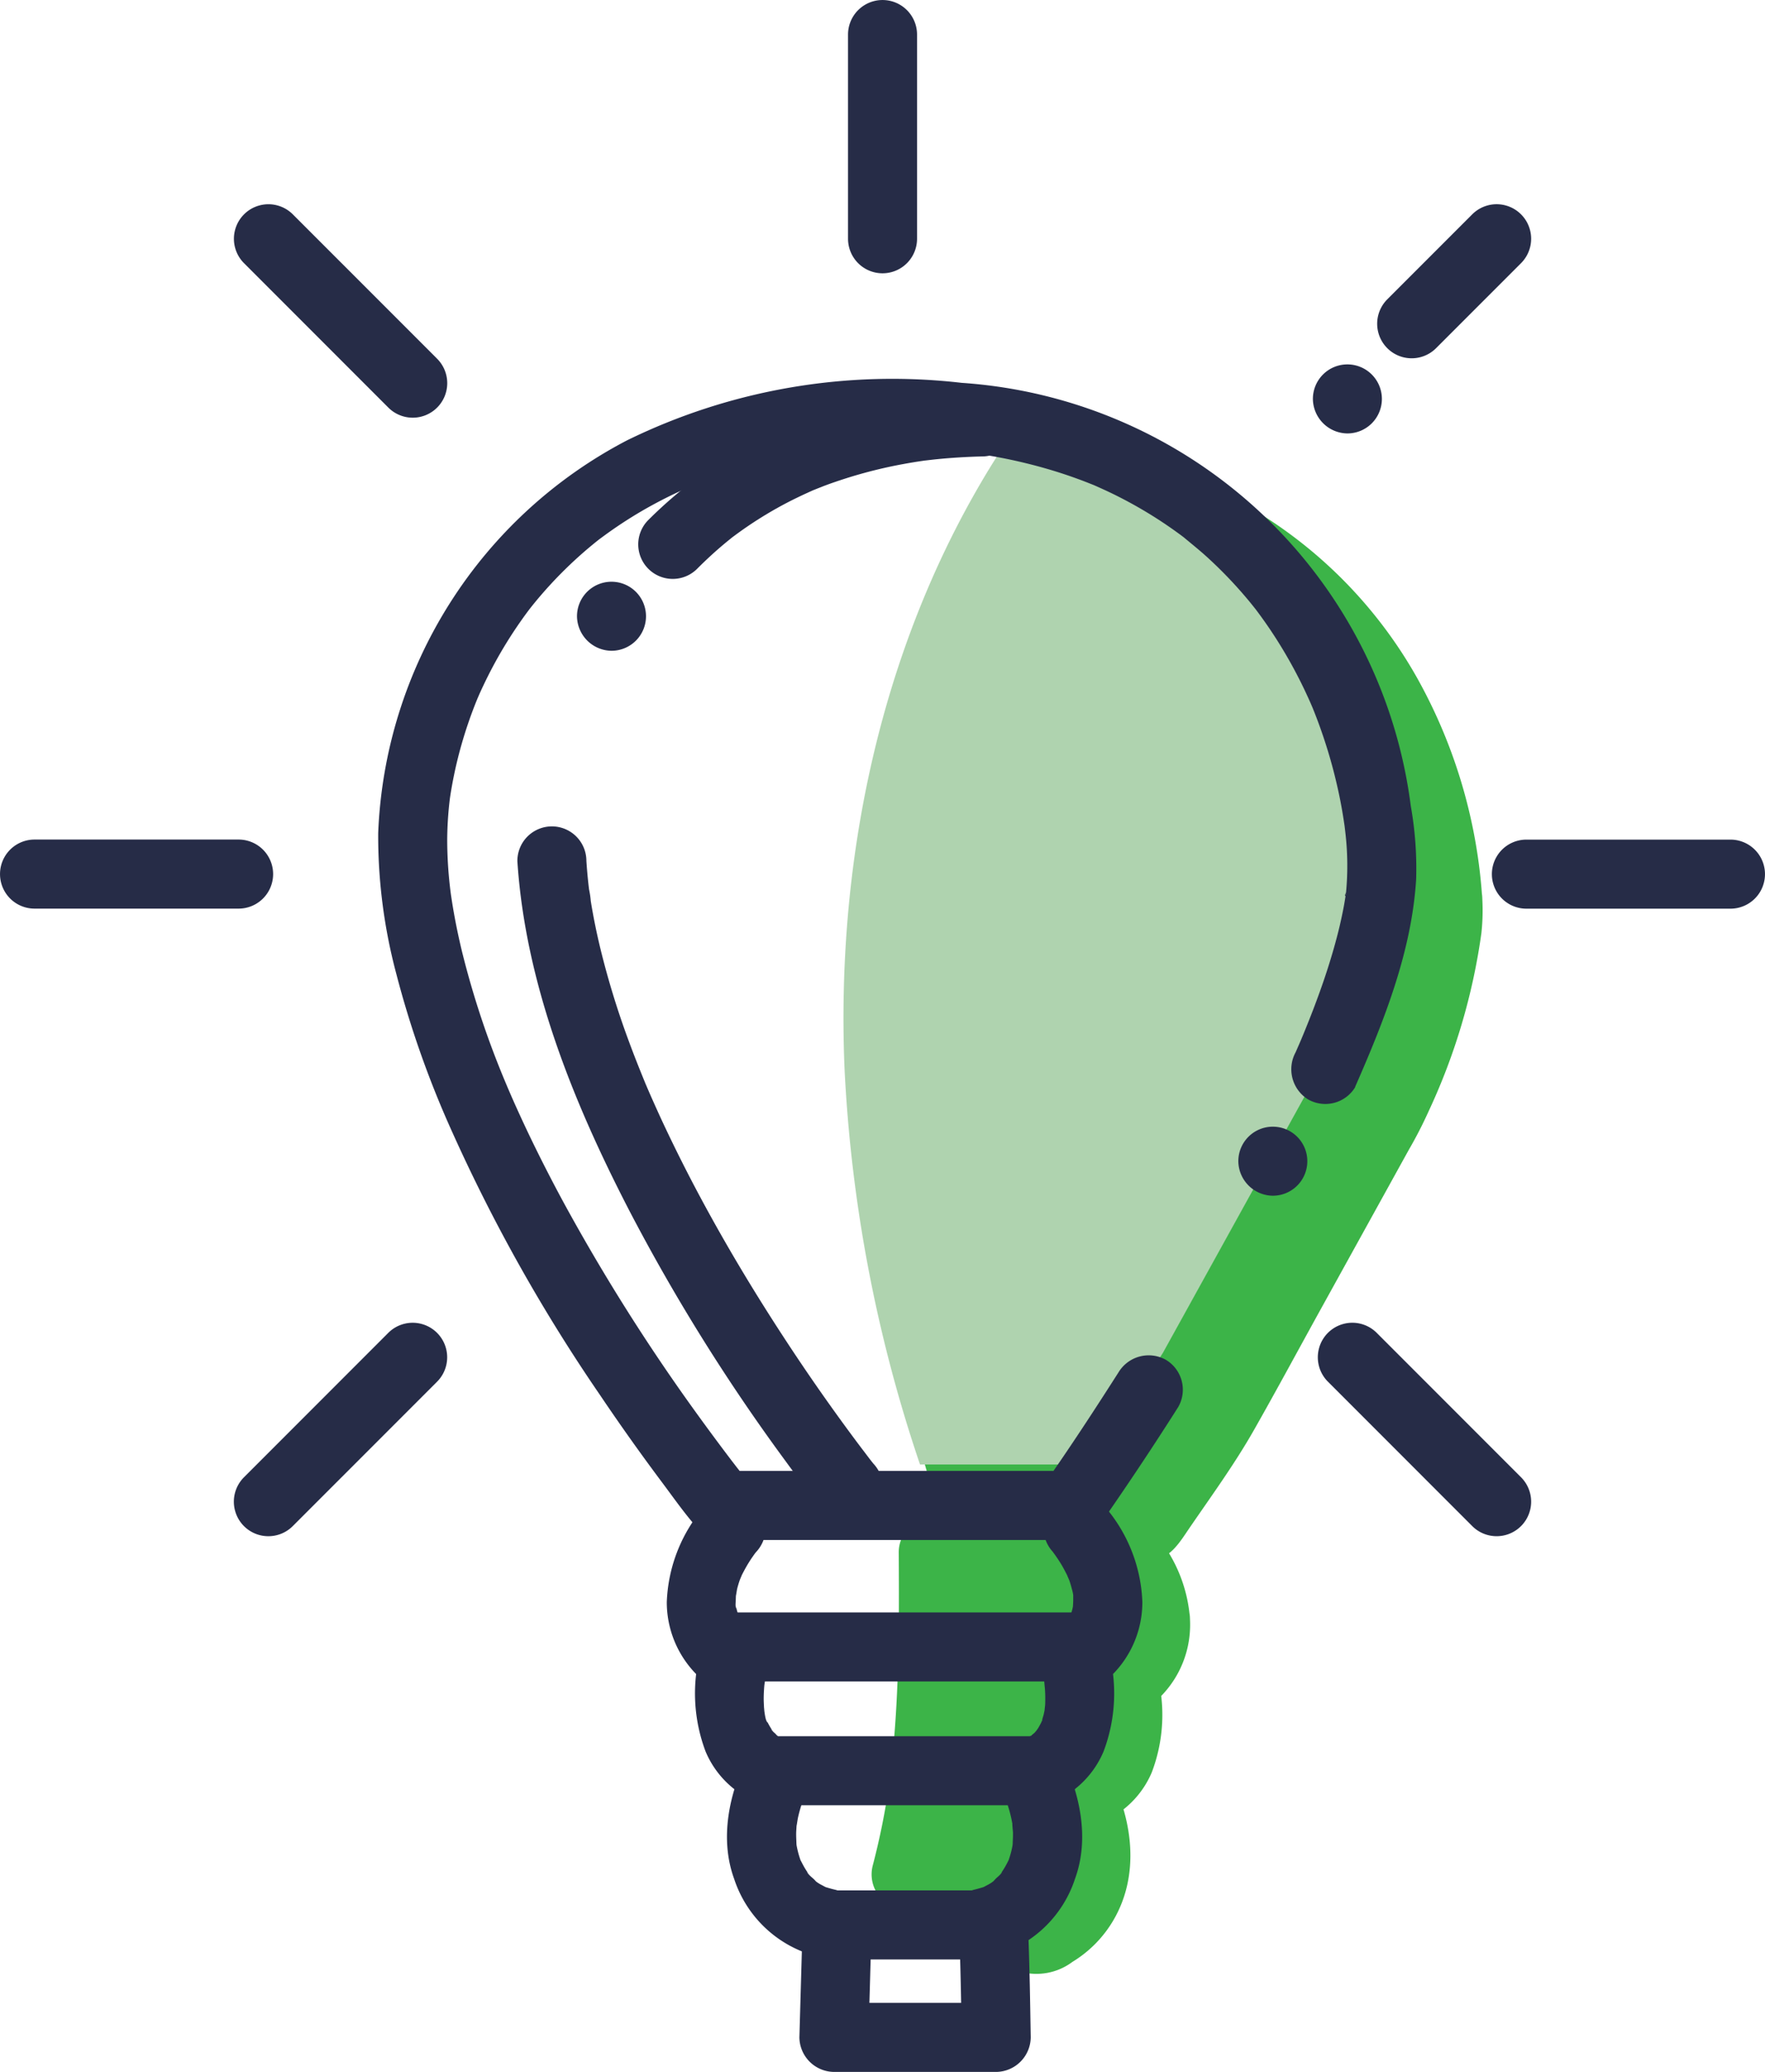 <svg id="Group_95" data-name="Group 95" xmlns="http://www.w3.org/2000/svg" xmlns:xlink="http://www.w3.org/1999/xlink" width="118.026" height="138.463" viewBox="0 0 118.026 138.463">
  <defs>
    <clipPath id="clip-path">
      <rect id="Rectangle_55" data-name="Rectangle 55" width="118.026" height="138.463" fill="none"/>
    </clipPath>
  </defs>
  <g id="Group_94" data-name="Group 94" clip-path="url(#clip-path)">
    <path id="Path_211" data-name="Path 211" d="M147.968,229.234a8.007,8.007,0,0,0-1.985-4.491H133.106c.044,7.313.038,14.617-1.823,21.58a2.183,2.183,0,0,1,.318.035l8.2,4.355a5.462,5.462,0,0,0,4-4.049,8.37,8.37,0,0,0-.85-5.811,4.162,4.162,0,0,0,2.945-3.016,9.16,9.16,0,0,0-.057-4.387,4.479,4.479,0,0,0,2.132-4.216" transform="translate(-70.7 -121.03)" fill="#3cb448"/>
    <path id="Path_212" data-name="Path 212" d="M147.582,226.523a9.816,9.816,0,0,0-1.4-4.4,10.434,10.434,0,0,0-1.257-1.723,2.4,2.4,0,0,0-1.7-.676c-.764-.035-1.537,0-2.3,0H130.413a2.339,2.339,0,0,0-2.307,2.307c.022,3.6.034,7.212-.19,10.811q-.081,1.311-.208,2.618-.064.652-.141,1.3-.039.325-.081.649c.062-.479-.023.151-.037.251A48.063,48.063,0,0,1,126.365,243a2.34,2.34,0,0,0,2.225,2.921c-.826-.061-1.1-.43-.7-.2.14.079.284.151.426.227l1.391.739,3.772,2c.8.425,1.6.868,2.4,1.277a4.013,4.013,0,0,0,3.842-.535,7.967,7.967,0,0,0,2.773-2.842c1.733-3.014,1.25-6.617-.249-9.609l-1.379,3.39a6.246,6.246,0,0,0,4.163-3.609,10.815,10.815,0,0,0,.337-6.632l-1.06,2.606a6.819,6.819,0,0,0,3.275-6.209,2.307,2.307,0,0,0-4.615,0,5.606,5.606,0,0,1,0,.584c0,.084-.011.168-.02.251q.066-.461.018-.2c-.054.188-.085.382-.145.569l-.054.158q-.137.358.039-.09c-.008,0-.228.413-.24.435-.236.427.284-.26-.031.06-.048.049-.264.351-.347.347q.386-.28.076-.062c-.092.061-.187.117-.284.169a2.37,2.37,0,0,0-1.06,2.606c.07.346.14.693.186,1.043-.067-.51.006.183.009.23q.019.263.022.527c0,.175,0,.351-.009.526,0,0-.071.61-.022.318s-.061.255-.075.311c0,0-.162.511-.156.516-.043-.049.225-.461,0-.019q-.093.185-.2.363c-.039.062-.32.445-.1.173s-.09.09-.141.141-.331.255-.361.33c.068-.171.338-.236,0-.041-.046.028-.093.054-.142.078q-.231.116.184-.068c-.051.08-.391.117-.469.135a2.337,2.337,0,0,0-1.379,3.39c.043.085.37.85.182.363.1.251.188.5.266.76q.087.289.156.582c.024.105.15.94.089.373a11.291,11.291,0,0,1,.031,1.391q-.041.406.014-.021-.032.2-.075.391a6.031,6.031,0,0,1-.166.594c-.189.564.17-.258-.052.147-.108.2-.206.4-.326.587-.063.1-.3.582-.029.078a2.5,2.5,0,0,1-.448.495q-.119.116-.244.226-.291.241.078-.053c-.056.1-.321.213-.416.268s-.192.106-.291.154q-.347.16.1-.04c-.063.1-.524.152-.638.177l1.778.233-4.3-2.285-2.817-1.5a6.029,6.029,0,0,0-2.56-.923l2.225,2.921c1.912-7.232,1.949-14.766,1.9-22.194l-2.307,2.307h12.876l-1.632-.676c.4.493-.252-.38.109.144.11.16.221.317.325.481a8.984,8.984,0,0,1,.516.926c.1.2.132.367.033.065.06.182.128.359.181.543s.088.37.133.556c.118.486-.029-.4.013.144a2.307,2.307,0,0,0,4.615,0" transform="translate(-68.007 -118.32)" fill="#3cb448"/>
    <path id="Path_213" data-name="Path 213" d="M167.319,97.753c-.763-11.611-8.16-24.936-24.538-27.8q-1.382,1.931-2.588,3.981c-6.935,11.774-9.779,25.72-9.195,39.373a96.976,96.976,0,0,0,5.044,26.373h11.271s2.115-2.987,4.971-7.462l11.4-20.612c2.326-5.28,3.873-10.263,3.637-13.855" transform="translate(-70.506 -37.673)" fill="#3cb448"/>
    <path id="Path_214" data-name="Path 214" d="M166.974,95.1a34.8,34.8,0,0,0-4.357-14.779,30.573,30.573,0,0,0-11.794-11.732,32.962,32.962,0,0,0-10.081-3.511,2.437,2.437,0,0,0-2.605,1.06A66.147,66.147,0,0,0,127.385,92.12a84.967,84.967,0,0,0-.251,29.156,103.593,103.593,0,0,0,4.031,16.361,2.375,2.375,0,0,0,2.225,1.694h10.078c.4,0,.8.017,1.193,0,1.436-.06,2.083-1.262,2.8-2.3,1.448-2.109,2.981-4.222,4.244-6.446,1.535-2.7,3.009-5.441,4.513-8.16l5.839-10.561a28.322,28.322,0,0,0,1.327-2.579,41.56,41.56,0,0,0,3.531-11.908,14,14,0,0,0,.061-2.281,2.307,2.307,0,0,0-4.615,0,13.289,13.289,0,0,1-.006,1.644c-.018.267-.045.533-.072.8-.058.571.09-.528,0,.048-.028.169-.053.339-.082.508a31.224,31.224,0,0,1-1,4c-.465,1.482-1.009,2.94-1.6,4.377-.008.021-.288.7-.111.272-.087.208-.177.415-.267.622-.061.14-.118.285-.185.422-.02.041-.045.079-.066.119-.923,1.746-1.913,3.461-2.869,5.189l-8.173,14.78c-.755,1.367-1.658,2.653-2.52,3.954-.9,1.352-1.8,2.7-2.736,4.025l1.992-1.143H133.39l2.225,1.694a105,105,0,0,1-3.683-14.312q-.321-1.776-.575-3.563-.03-.217-.06-.433c.057.417.006.041,0-.037-.036-.289-.073-.579-.108-.868q-.116-.977-.211-1.958-.347-3.6-.39-7.213-.035-3.338.208-6.671.127-1.716.328-3.425c.031-.268.066-.536.1-.8.057-.451.01-.077,0,.012.019-.133.037-.267.056-.4q.128-.9.278-1.8a70.555,70.555,0,0,1,3.466-13.047q.334-.9.695-1.783l.153-.373c.073-.176.171-.4.041-.1.133-.308.266-.617.4-.923q.779-1.749,1.662-3.448a57.067,57.067,0,0,1,4.152-6.8l-2.606,1.06A33.394,33.394,0,0,1,144,70.631q1.024.333,2.022.737a1.872,1.872,0,0,0,.226.092s-.415-.18-.179-.074c.172.076.344.15.515.228q.471.214.934.445a27.922,27.922,0,0,1,3.515,2.085c.267.186.529.379.791.573.032.024.168.1.179.136,0,.009-.369-.294-.173-.132.134.11.271.215.406.325q.768.627,1.489,1.309a28.057,28.057,0,0,1,2.541,2.747,2.738,2.738,0,0,0,.31.39c.008.006-.292-.387-.144-.186.042.057.085.113.128.17q.3.4.58.8.522.748,1,1.528a30.571,30.571,0,0,1,1.689,3.182q.1.219.2.438c.036.082.223.519.073.165s.033.084.066.167q.1.253.2.508.316.822.587,1.662a32.492,32.492,0,0,1,.977,3.808q.093.483.172.968.036.225.07.451c.009.064.018.129.028.193.045.278-.078-.631-.022-.164.076.637.141,1.273.185,1.913a2.307,2.307,0,0,0,4.615,0" transform="translate(-67.854 -35.016)" fill="#3cb448"/>
    <path id="Path_215" data-name="Path 215" d="M158.622,88.792c-.763-11.611-8.161-24.936-24.538-27.8q-1.382,1.931-2.588,3.981c-6.935,11.774-9.779,25.72-9.195,39.373a96.993,96.993,0,0,0,5.044,26.373h11.271s2.115-2.987,4.971-7.462l11.4-20.612c2.326-5.28,3.873-10.263,3.637-13.855" transform="translate(-65.823 -32.848)" fill="#afd3af"/>
    <path id="Path_216" data-name="Path 216" d="M104.134,238.119H127.14a2.307,2.307,0,1,0,0-4.615H104.134a2.307,2.307,0,1,0,0,4.615" transform="translate(-54.836 -125.749)" fill="#262c47"/>
    <path id="Path_217" data-name="Path 217" d="M120.124,102.226c1.927-4.391,3.785-9.039,4.084-13.879a23.806,23.806,0,0,0-.358-4.9A32.48,32.48,0,0,0,93.818,55.167a40.314,40.314,0,0,0-22.38,3.844A30.973,30.973,0,0,0,54.8,85.252a35.735,35.735,0,0,0,1.214,9.422A65.719,65.719,0,0,0,59.735,105.2a112.744,112.744,0,0,0,9.892,17.6q1.987,2.949,4.12,5.8c.784,1.045,1.545,2.14,2.414,3.117a2.652,2.652,0,0,0,2.073.779H89.618a2.307,2.307,0,1,0,0-4.615H89.41v4.615h11.241a2.778,2.778,0,0,0,2.13-.676,9.343,9.343,0,0,0,.934-1.291q2.358-3.414,4.583-6.918a2.327,2.327,0,0,0-.828-3.157,2.358,2.358,0,0,0-3.157.828c-1.668,2.612-3.366,5.211-5.157,7.742l1.992-1.143H89.41a2.307,2.307,0,0,0,0,4.615h.207v-4.615H77.878l1.631.676q-.154-.189-.306-.38-.183-.23-.365-.462c-.17-.216-.783-1.018-.168-.213q-1.528-2-2.993-4.047A131.3,131.3,0,0,1,67.2,109.945q-1.11-2.049-2.128-4.146-.514-1.062-1-2.138-.227-.5-.447-1.009c-.073-.168-.146-.338-.218-.507-.161-.373.027.062.048.116-.038-.1-.081-.194-.121-.291A59.44,59.44,0,0,1,60.4,93.154q-.264-1.092-.472-2.2-.095-.507-.177-1.018c-.027-.168-.052-.338-.078-.507-.014-.092-.057-.423-.01-.054.053.411-.009-.076-.015-.126a27.947,27.947,0,0,1-.233-3.529,23.6,23.6,0,0,1,.165-2.659c.012-.108.029-.215.04-.322,0-.025-.1.675-.045.336.007-.047.013-.093.02-.14q.052-.352.113-.7.125-.718.287-1.429a28.906,28.906,0,0,1,.833-2.921q.255-.745.551-1.476c.041-.1.215-.516.046-.118s.012-.025.053-.118q.173-.4.358-.786a29.215,29.215,0,0,1,1.556-2.866q.448-.725.938-1.423.248-.354.507-.7c.058-.077.362-.474.1-.135s.088-.109.144-.179a28.153,28.153,0,0,1,2.409-2.637q.641-.618,1.32-1.194c.238-.2.48-.4.724-.593.385-.309-.335.249-.019.013.135-.1.27-.2.407-.3a28.831,28.831,0,0,1,3.311-2.093q.9-.487,1.833-.912c.148-.067.3-.132.445-.2.473-.21-.348.138.03-.015.353-.143.705-.284,1.062-.416a33.874,33.874,0,0,1,4.222-1.256q1.161-.266,2.336-.456.282-.046.564-.088c.106-.016.222-.023.326-.047,0,0-.471.06-.2.027.445-.054.891-.107,1.337-.15a45.333,45.333,0,0,1,5.257-.192q1.344.028,2.685.141.605.051,1.208.121c.16.018.84.182.233.025.213.055.448.064.666.1a34.622,34.622,0,0,1,4.7,1.074q1.094.334,2.162.745c.163.063.324.128.486.192.49.194-.31-.14.065.025.335.148.67.3,1,.454a29.165,29.165,0,0,1,3.7,2.1q.4.269.794.551.195.141.387.283l.218.165c.325.243-.306-.251-.09-.069.517.434,1.044.851,1.544,1.306a28.963,28.963,0,0,1,2.7,2.806c.2.233.385.47.575.707.211.262-.322-.427.035.047q.156.206.308.416.567.779,1.084,1.594a31.51,31.51,0,0,1,1.841,3.332q.19.4.368.8c.059.133.115.269.175.4.119.264-.194-.473-.087-.205.031.078.064.154.095.231q.351.864.652,1.747a33.752,33.752,0,0,1,1,3.534q.2.88.347,1.771c.046.274.088.549.128.824.072.491-.059-.481-.011-.085.019.156.039.312.056.468a19.1,19.1,0,0,1,.042,4.143c-.024.231-.132.195.016-.112a1.083,1.083,0,0,0-.039.255q-.048.3-.1.6c-.088.479-.19.955-.3,1.428-.228.956-.5,1.9-.8,2.836s-.638,1.874-.993,2.8q-.3.776-.616,1.544l-.129.312c.138-.333-.009.022-.032.075q-.181.421-.365.84a2.37,2.37,0,0,0,.828,3.157,2.334,2.334,0,0,0,3.157-.828" transform="translate(-29.51 -29.582)" fill="#262c47"/>
    <path id="Path_218" data-name="Path 218" d="M109.306,256.042h18.232a2.307,2.307,0,1,0,0-4.615H109.306a2.307,2.307,0,0,0,0,4.615" transform="translate(-57.621 -135.401)" fill="#262c47"/>
    <path id="Path_219" data-name="Path 219" d="M116.809,278.371h11.307a2.307,2.307,0,1,0,0-4.615H116.809a2.307,2.307,0,0,0,0,4.615" transform="translate(-61.661 -147.425)" fill="#262c47"/>
    <path id="Path_220" data-name="Path 220" d="M127.5,15.956V2.309a2.307,2.307,0,1,0-4.615,0V15.956a2.307,2.307,0,1,0,4.615,0" transform="translate(-66.177 0)" fill="#262c47"/>
    <path id="Path_221" data-name="Path 221" d="M203.514,39.216l5.681-5.681a2.307,2.307,0,0,0-3.263-3.263l-5.681,5.681a2.307,2.307,0,0,0,3.263,3.263" transform="translate(-107.483 -15.948)" fill="#262c47"/>
    <path id="Path_222" data-name="Path 222" d="M218.488,126.2h13.647a2.307,2.307,0,0,0,0-4.615H218.488a2.307,2.307,0,0,0,0,4.615" transform="translate(-116.418 -65.475)" fill="#262c47"/>
    <path id="Path_223" data-name="Path 223" d="M191.657,195.507l9.65,9.65a2.307,2.307,0,0,0,3.263-3.263l-9.65-9.65a2.307,2.307,0,1,0-3.263,3.263" transform="translate(-102.858 -103.171)" fill="#262c47"/>
    <path id="Path_224" data-name="Path 224" d="M47.5,39.916l-9.65-9.65a2.307,2.307,0,0,0-3.263,3.263l9.65,9.65A2.307,2.307,0,1,0,47.5,39.916" transform="translate(-18.269 -15.941)" fill="#262c47"/>
    <path id="Path_225" data-name="Path 225" d="M15.956,121.581H2.309a2.307,2.307,0,1,0,0,4.615H15.956a2.307,2.307,0,0,0,0-4.615" transform="translate(0 -65.475)" fill="#262c47"/>
    <path id="Path_226" data-name="Path 226" d="M44.226,192.251l-9.65,9.65a2.307,2.307,0,1,0,3.263,3.263l9.65-9.65a2.307,2.307,0,1,0-3.263-3.263" transform="translate(-18.262 -103.177)" fill="#262c47"/>
    <path id="Path_227" data-name="Path 227" d="M74.964,121.99c.539,8.247,3.75,16.149,7.512,23.414a128.172,128.172,0,0,0,10.356,16.6c.867,1.187,1.748,2.369,2.67,3.515a2.314,2.314,0,0,0,3.263,0,2.374,2.374,0,0,0,0-3.263c-.17-.212-.336-.427-.5-.641s.448.582.225.292l-.15-.2-.324-.425q-.386-.509-.766-1.024-2.333-3.156-4.478-6.445c-1.975-3.021-3.837-6.118-5.546-9.3q-1.4-2.605-2.648-5.288-.3-.653-.593-1.312-.146-.329-.289-.66c-.053-.122-.105-.245-.158-.368-.186-.432.178.433-.016-.039-.374-.912-.74-1.827-1.082-2.753a55.975,55.975,0,0,1-1.936-6.3c-.249-1.035-.462-2.078-.631-3.128a5.942,5.942,0,0,0-.122-.812c.013.042.072.576.024.172-.018-.147-.036-.293-.053-.44-.06-.533-.107-1.066-.142-1.6a2.307,2.307,0,0,0-4.615,0" transform="translate(-40.368 -64.451)" fill="#262c47"/>
    <path id="Path_228" data-name="Path 228" d="M115.489,56.1c-6.537.17-13.167,1.818-18.537,5.674a29.949,29.949,0,0,0-3.778,3.188,2.307,2.307,0,0,0,3.263,3.263q.657-.66,1.357-1.276.356-.311.723-.61c.114-.092.23-.182.344-.275.192-.157-.173.14-.175.135s.217-.164.236-.178a26.247,26.247,0,0,1,3.339-2.113c.609-.324,1.23-.618,1.859-.9.376-.168-.374.15.123-.052q.228-.093.458-.182.5-.2,1.017-.372a31.179,31.179,0,0,1,4.494-1.175q.639-.118,1.283-.212c.093-.013.186-.031.28-.04-.2.018-.313.039-.048.009s.511-.06.767-.085c1-.1,2-.157,3-.183a2.307,2.307,0,0,0,0-4.615" transform="translate(-49.819 -30.213)" fill="#262c47"/>
    <path id="Path_229" data-name="Path 229" d="M99.318,216.937a10.341,10.341,0,0,0-2.7,6.607,6.868,6.868,0,0,0,3.317,5.869l-1.06-2.606a10.983,10.983,0,0,0,.339,6.713,6.308,6.308,0,0,0,4.209,3.652l-1.379-3.389c-1.25,2.493-1.911,5.532-.924,8.238a7.878,7.878,0,0,0,5.506,5.176,2.308,2.308,0,1,0,1.227-4.449c-.216-.047-.42-.112-.631-.174q-.356-.136.1.045-.147-.07-.289-.15a2.463,2.463,0,0,1-.546-.357c.4.417.069.035-.033-.063s-.407-.328-.45-.482q.282.377.06.072-.1-.136-.183-.277c-.118-.189-.214-.386-.319-.582-.218-.408.142.425-.047-.14a6.012,6.012,0,0,1-.163-.587c-.029-.128-.054-.256-.075-.385q.054.436.012.031c-.007-.262-.026-.52-.018-.782,0-.067.052-.785.022-.475s.076-.4.091-.47q.085-.386.2-.764c.078-.252.168-.5.264-.747-.2.5.133-.26.177-.348a2.336,2.336,0,0,0-1.379-3.389c-.03-.007-.463-.146-.476-.137.068-.044.41.218.1.027-.106-.066-.587-.273-.078-.006a1.5,1.5,0,0,1-.308-.277c-.074-.073-.252-.2-.283-.307q.253.339.108.132c-.033-.046-.064-.093-.093-.14-.076-.119-.147-.239-.213-.364q-.059-.112-.111-.227-.107-.234.072.162c-.16-.11-.213-.767-.247-.942.065.334.008.062,0-.127s-.018-.356-.018-.534c0-.215.009-.429.024-.643,0-.055.056-.63.025-.337s.055-.343.054-.334c.036-.212.079-.423.122-.634a2.379,2.379,0,0,0-1.06-2.606c-.088-.049-.538-.416-.306-.178.248.256-.134-.149-.182-.2-.391-.419.122.285-.086-.105-.076-.143-.163-.284-.243-.424-.261-.454.13.45-.022-.053-.048-.159-.1-.314-.138-.475q-.038-.161-.066-.324l.037.286c-.074-.091-.028-.458-.027-.576,0-.065.029-.655,0-.312s.074-.353.093-.427c.045-.181.1-.36.158-.537.04-.119.273-.623.043-.145a11.053,11.053,0,0,1,.533-1c.1-.161.2-.319.311-.475q.108-.156.221-.307-.255.325-.012.022a2.364,2.364,0,0,0,0-3.263,2.333,2.333,0,0,0-3.263,0" transform="translate(-52.03 -116.467)" fill="#262c47"/>
    <path id="Path_230" data-name="Path 230" d="M144.455,220.194q.243.3-.012-.022.085.114.166.23.164.232.316.472c.219.349.4.711.583,1.078-.239-.474.012.053.043.145.06.177.113.356.158.537a2.746,2.746,0,0,1,.111.548c-.018-.593-.016.069-.015.191,0,.165-.016.329-.02.493s-.006.11.03-.2q-.028.163-.066.323c-.038.161-.094.316-.138.475-.121.443.218-.378-.022.053-.079.144-.161.282-.243.424-.244.419.29-.264-.031.047-.049.047-.262.343-.344.339q.389-.285.081-.069c-.09.06-.184.115-.28.166a2.37,2.37,0,0,0-1.06,2.605c.072.352.144.705.19,1.061-.065-.5.008.2.011.244q.019.268.022.536c0,.178,0,.356-.009.534,0,0-.07.612-.023.329s-.063.267-.077.322c0,0-.156.527-.159.525-.031-.023.227-.464,0-.011-.063.126-.131.249-.2.369-.038.061-.322.449-.109.18s-.1.1-.145.148a3.6,3.6,0,0,0-.367.335c.019-.139.369-.253-.007-.035-.047.029-.095.055-.144.079q-.231.116.177-.065c-.065.086-.385.116-.476.137a2.336,2.336,0,0,0-1.379,3.389c.043.087.372.846.177.348.1.246.186.494.264.747a9.027,9.027,0,0,1,.311,1.346c-.086-.578,0,.254.006.364.007.262-.012.52-.019.781q-.042.4.012-.031c-.021.129-.046.258-.074.385q-.067.3-.163.587c-.188.565.172-.268-.047.14-.1.2-.2.393-.319.582q-.087.141-.182.277-.223.305.059-.072c-.039.137-.289.324-.391.425s-.517.558-.092.12a2.453,2.453,0,0,1-.546.357q-.142.08-.289.15.456-.181.1-.045c-.211.062-.416.127-.631.174a2.324,2.324,0,0,0-1.611,2.838,2.36,2.36,0,0,0,2.838,1.611,7.878,7.878,0,0,0,5.506-5.176c.987-2.706.325-5.746-.924-8.238l-1.379,3.389a6.314,6.314,0,0,0,4.209-3.652,10.949,10.949,0,0,0,.339-6.713l-1.06,2.606a6.868,6.868,0,0,0,3.317-5.869,10.338,10.338,0,0,0-2.7-6.607,2.314,2.314,0,0,0-3.263,0,2.374,2.374,0,0,0,0,3.263" transform="translate(-74.038 -116.461)" fill="#262c47"/>
    <path id="Path_231" data-name="Path 231" d="M116.028,277.431q-.095,3.335-.19,6.67a2.337,2.337,0,0,0,2.307,2.307H129a2.338,2.338,0,0,0,2.307-2.307c-.039-2.357-.073-4.715-.168-7.071a2.307,2.307,0,1,0-4.615,0c.094,2.355.129,4.714.168,7.071L129,281.793H118.145l2.307,2.307q.1-3.335.19-6.67a2.327,2.327,0,0,0-2.307-2.307,2.353,2.353,0,0,0-2.307,2.307" transform="translate(-62.382 -147.945)" fill="#262c47"/>
    <path id="Path_232" data-name="Path 232" d="M85.916,88.856a2.307,2.307,0,1,0-2.307-2.307,2.334,2.334,0,0,0,2.307,2.307" transform="translate(-45.025 -45.366)" fill="#262c47"/>
    <path id="Path_233" data-name="Path 233" d="M181.745,167.774a2.307,2.307,0,1,0-2.307-2.307,2.333,2.333,0,0,0,2.307,2.307" transform="translate(-96.631 -87.866)" fill="#262c47"/>
    <path id="Path_234" data-name="Path 234" d="M192.55,57.383a2.307,2.307,0,1,0-2.307-2.307,2.333,2.333,0,0,0,2.307,2.307" transform="translate(-102.45 -28.417)" fill="#262c47"/>
  </g>
</svg>
